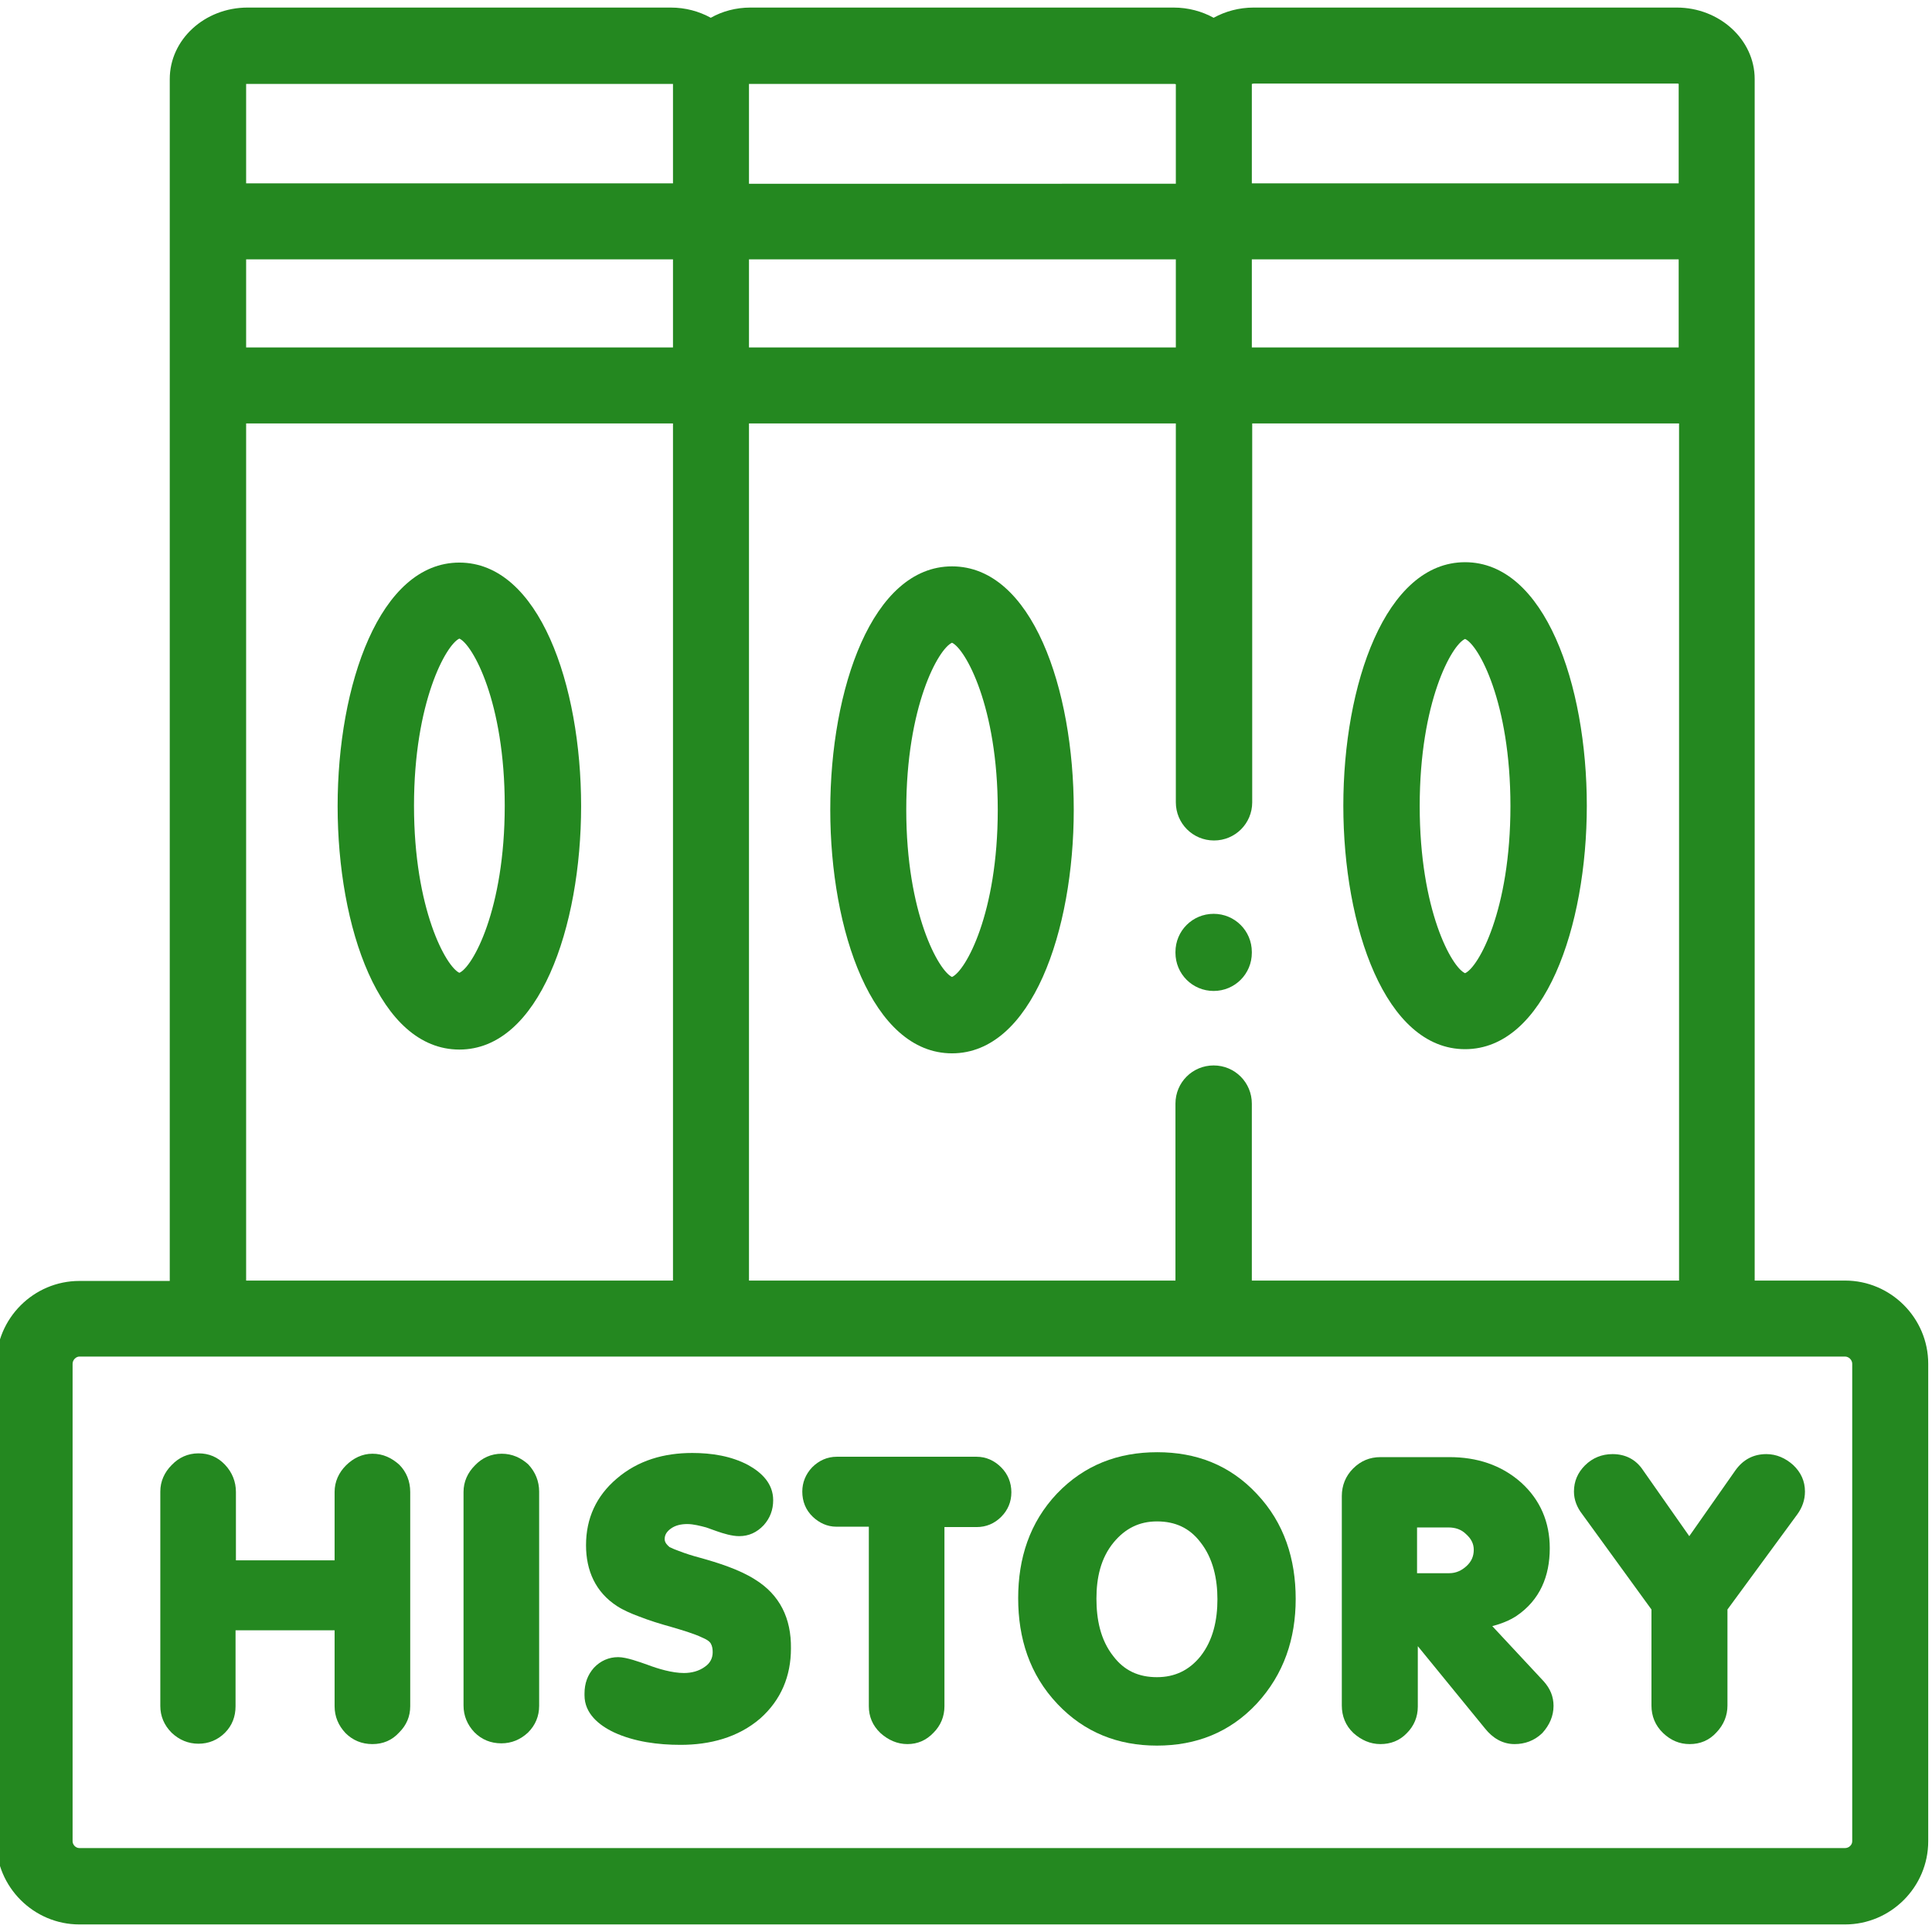 <?xml version="1.0" encoding="utf-8"?>
<!-- Generator: Adobe Illustrator 26.0.2, SVG Export Plug-In . SVG Version: 6.00 Build 0)  -->
<svg version="1.1" id="Layer_1" xmlns="http://www.w3.org/2000/svg" xmlns:xlink="http://www.w3.org/1999/xlink" x="0px" y="0px"
	 viewBox="0 0 511 511" style="enable-background:new 0 0 511 511;" xml:space="preserve">
<style type="text/css">
	.st0{fill:#248820;}
</style>
<path class="st0" d="M98.5,384.5c-2.7,0-5.1,1.2-7,3.1c-1.9,1.9-3,4.3-3,7v18.1H62.4v-18.1c0-2.7-1-5.2-2.9-7.2c-1.9-2-4.2-3-7-3
	c-2.8,0-5.2,1.1-7.1,3.1c-1.9,1.9-3,4.3-3,7v56.7c0,2.7,1,5.1,3,7.1c2,1.9,4.4,2.9,7.1,2.9c2.7,0,5.1-1,7-2.9c1.9-1.9,2.8-4.3,2.8-7
	v-20.1h26.2v20.1c0,2.7,1,5.1,2.9,7.1c1.9,1.9,4.3,2.9,7.1,2.9c2.8,0,5.2-1,7.1-3.1c1.9-1.9,2.9-4.2,2.9-6.9v-56.7
	c0-2.8-1-5.3-2.9-7.2C103.6,385.6,101.3,384.5,98.5,384.5z"/>
<path class="st0" d="M306.1,384.1c-10.4,0-19.3,3.4-26.5,10.9c-7.3,7.7-10.3,17.2-10.3,27.7c0,10.6,3,20.2,10.4,28
	c7.1,7.5,16,11,26.3,11c10.4,0,19.3-3.5,26.4-11.1c7.2-7.8,10.3-17.2,10.3-27.7c0-10.5-3-20.1-10.3-27.8
	C325.3,387.5,316.4,384.1,306.1,384.1z M317.5,438.1c-3,3.7-6.8,5.5-11.5,5.5c-4.8,0-8.6-1.7-11.5-5.5c-3.5-4.4-4.5-9.9-4.5-15.3
	c0-5.4,1.1-10.7,4.6-14.9c3-3.6,6.7-5.5,11.4-5.5c4.8,0,8.6,1.7,11.5,5.5c3.4,4.3,4.5,9.8,4.5,15.1
	C322,428.4,320.9,433.8,317.5,438.1z"/>
<path class="st0" d="M467.2,384.6c-3.5,0-6.2,1.5-8.2,4.3l-12.2,17.4l-12.2-17.4c-1.9-2.9-4.7-4.3-8.1-4.3c-2.8,0-5.3,1-7.3,3
	c-1.9,1.9-2.9,4.2-2.9,6.9c0,2.2,0.8,4.2,2.2,6l18.3,25.2v25.4c0,2.8,1,5.3,3.1,7.3c2,1.9,4.3,2.9,7,2.9c2.8,0,5.2-1,7.1-3.1
	c1.9-2,2.9-4.4,2.9-7.1v-25.4l18.5-25.2c1.3-1.8,2-3.8,2-6c0-2.8-1.1-5.1-3.1-7C472.3,385.7,469.9,384.6,467.2,384.6z"/>
<path class="st0" d="M394.7,430.1c2.3-0.6,4.6-1.5,6.4-2.7c6.2-4.2,8.8-10.5,8.8-17.9c0-6.9-2.5-12.8-7.6-17.4
	c-5.3-4.7-11.8-6.7-18.9-6.7h-18.3c-2.8,0-5.2,1-7.2,3c-2,2-3,4.5-3,7.3v55.4c0,2.8,1,5.3,3,7.2l0.1,0.1c2,1.8,4.4,2.9,7.1,2.9
	c2.7,0,5.1-0.9,7-2.9c1.9-1.9,2.9-4.3,2.9-7v-16l17.8,21.8c2,2.5,4.6,4.1,7.8,4.1c2.7,0,5.2-0.9,7.2-2.8l0.1-0.1l0.1-0.1
	c1.8-2,2.9-4.4,2.9-7.1c0-2.5-0.9-4.6-2.6-6.5L394.7,430.1z M387.9,414.2c-1.3,1.2-2.8,1.9-4.6,1.9h-8.5V404h8.3
	c1.8,0,3.4,0.5,4.7,1.8l0.1,0.1l0,0c1.2,1.1,1.9,2.4,1.9,4C389.8,411.6,389.2,413,387.9,414.2z"/>
<path class="st0" d="M199.6,417.7c-4.1-2.6-9.8-4.4-14.5-5.7c-1.9-0.5-3.8-1.1-5.6-1.8c-0.6-0.2-1.8-0.7-2.4-1
	c-0.6-0.5-1.3-1.2-1.3-2.1c0-1.2,0.6-2,1.5-2.7c1.3-1,2.9-1.3,4.5-1.3c1.6,0,3.5,0.5,5,0.9l2.8,1c1.7,0.6,4,1.3,5.9,1.3
	c2.6,0,4.7-1,6.5-2.9c1.7-1.9,2.5-4.1,2.5-6.6c0-4.4-3-7.3-6.6-9.3c-4.5-2.4-9.7-3.2-14.8-3.2c-7.4,0-14.3,1.9-20,6.8
	c-5.4,4.6-8.1,10.5-8.1,17.6c0,6.7,2.5,12.4,8.2,16.1c1.7,1.1,3.8,2,5.7,2.7c2.8,1.1,5.7,2,8.6,2.8c2.7,0.8,5.9,1.7,8.4,2.9
	c0.7,0.3,1.7,0.8,2.1,1.5c0.4,0.7,0.5,1.5,0.5,2.3c0,1.6-0.7,2.9-2,3.8c-1.6,1.2-3.6,1.7-5.6,1.7c-3.1,0-6.8-1.1-9.7-2.2
	c-2-0.7-5.5-2-7.7-2c-2.5,0-4.7,1-6.4,2.8c-1.7,1.9-2.5,4.2-2.5,6.8v0.5c0,4.8,3.8,7.9,7.8,9.8c5.4,2.5,11.7,3.3,17.6,3.3
	c7.7,0,15.2-1.9,21.1-7c5.5-4.9,8.1-11.2,8.1-18.5C209.3,428.1,206.3,421.8,199.6,417.7z"/>
<path class="st0" d="M132.7,384.5c-2.8,0-5.2,1.1-7.1,3.1c-1.9,1.9-3,4.3-3,7v56.5c0,2.7,1,5.1,2.9,7.1c1.9,1.9,4.3,2.9,7.1,2.9
	c2.7,0,5.1-1,7.1-2.9c1.9-1.9,2.9-4.3,2.9-7v-56.7c0-2.7-1-5.2-2.9-7.2C137.8,385.6,135.5,384.5,132.7,384.5z"/>
<path class="st0" d="M258.3,385.3h-37c-2.5,0-4.7,1-6.5,2.8c-1.7,1.8-2.6,4-2.6,6.4c0,2.6,0.9,4.9,2.8,6.7c1.7,1.6,3.8,2.6,6.2,2.6
	h8.6v47.5c0,2.7,1,5.1,3,7l0.1,0.1c2,1.8,4.4,2.9,7.1,2.9c2.7,0,5-1,6.9-3c1.9-1.9,2.9-4.3,2.9-7v-47.4h8.5c2.5,0,4.7-0.9,6.5-2.7
	s2.7-4,2.7-6.5c0-2.5-0.9-4.8-2.7-6.6C263,386.3,260.8,385.3,258.3,385.3z"/>
<path class="st0" d="M387.5,277.5c21.1,0,32.2-32.4,32.2-64.4c0-32-11.1-64.4-32.2-64.4c-21.1,0-32.2,32.4-32.2,64.4
	C355.3,245.1,366.4,277.5,387.5,277.5z M387.5,169c3.5,1.5,12,16.6,12,44.2s-8.5,42.7-12,44.2c-3.5-1.5-12-16.6-12-44.2
	S384,170.5,387.5,169z"/>
<path class="st0" d="M488,338.7h-23.9V20.9c0-10.4-9.3-18.9-20.6-18.9H331.6c-3.9,0-7.5,1-10.6,2.7C317.9,3,314.3,2,310.4,2H198.5
	c-3.9,0-7.5,1-10.5,2.7C184.9,3,181.3,2,177.4,2H65.5c-11.4,0-20.6,8.5-20.6,18.9v317.9H21c-12.1,0-22,9.9-22,22V487
	c0,12.1,9.9,22,22,22h467c12.1,0,22-9.9,22-22V360.7C510,348.6,500.1,338.7,488,338.7z M331.1,22.2c0.1,0,0.3-0.1,0.5-0.1h111.9
	c0.2,0,0.4,0,0.5,0.1v26.3H331.1V22.2z M331.1,68.6h112.9v23.3H331.1V68.6z M198.1,22.2c0.1,0,0.3,0,0.5,0h111.9
	c0.2,0,0.4,0,0.5,0.1v26.3H198.1V22.2z M198.1,68.6h112.9v23.3H198.1V68.6z M198.1,112h112.9v100.2c0,5.6,4.5,10.1,10.1,10.1
	c5.6,0,10.1-4.5,10.1-10.1V112h112.9v226.7H331.1v-46.8c0-5.6-4.5-10.1-10.1-10.1s-10.1,4.5-10.1,10.1v46.8H198.1V112z M65.1,22.2
	c0.1,0,0.3,0,0.5,0h111.9c0.2,0,0.3,0,0.5,0v26.3H65.1V22.2z M65.1,68.6h112.9v23.3H65.1V68.6z M65.1,112h112.9v226.7H65.1V112z
	 M489.9,487c0,1-0.9,1.8-1.9,1.8H21c-1,0-1.8-0.9-1.8-1.8V360.7c0-1,0.9-1.9,1.8-1.9h467c1,0,1.9,0.9,1.9,1.9L489.9,487L489.9,487z"
	/>
<path class="st0" d="M251.8,149.8c-21.1,0-32.2,32.4-32.2,64.4c0,32,11.1,64.4,32.2,64.4c21.1,0,32.2-32.4,32.2-64.4
	C284,182.2,273,149.8,251.8,149.8z M251.8,258.4c-3.5-1.6-12.1-16.8-12.1-44.2s8.5-42.6,12.1-44.2c3.5,1.6,12.1,16.8,12.1,44.2
	S255.4,256.8,251.8,258.4z"/>
<path class="st0" d="M121.5,148.8c-21.1,0-32.2,32.4-32.2,64.4c0,32,11,64.4,32.2,64.4c21.1,0,32.2-32.4,32.2-64.4
	C153.7,181.2,142.6,148.8,121.5,148.8z M121.5,257.3c-3.5-1.6-12-16.8-12-44.2c0-27.4,8.5-42.6,12-44.2c3.5,1.6,12,16.7,12,44.2
	S125,255.8,121.5,257.3z"/>
<path class="st0" d="M321,262.1c5.6,0,10.1-4.5,10.1-10.1v-0.2c0-5.6-4.5-10.1-10.1-10.1s-10.1,4.5-10.1,10.1v0.2
	C310.9,257.6,315.4,262.1,321,262.1z"/>
</svg>
